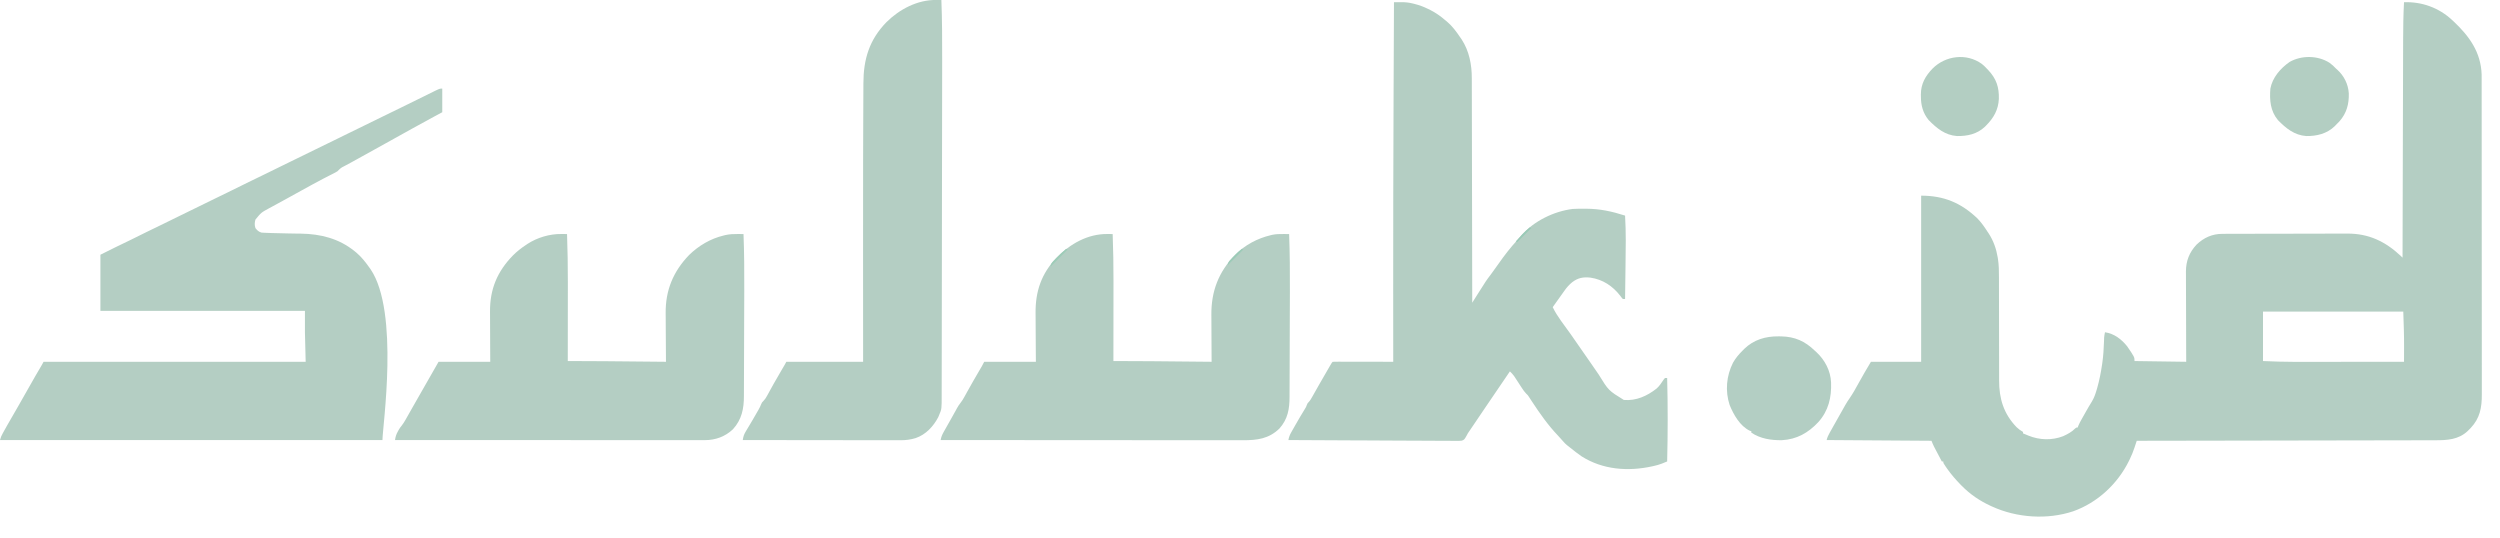 <?xml version="1.0" encoding="UTF-8"?>
<svg version="1.1" xmlns="http://www.w3.org/2000/svg" width="3386" height="728">
<path d="M0 0 C24.24 -0.81 47.1 7.403 65 24 C65.672 24.623 66.344 25.246 67.037 25.888 C88.308 45.859 104.133 67.616 105.128 97.884 C105.134 99.265 105.135 100.645 105.131 102.026 C105.135 103.181 105.135 103.181 105.138 104.36 C105.143 106.933 105.142 109.506 105.14 112.079 C105.143 113.946 105.146 115.813 105.149 117.68 C105.157 122.803 105.159 127.927 105.16 133.051 C105.162 138.579 105.169 144.107 105.176 149.636 C105.19 161.721 105.196 173.805 105.2 185.89 C105.203 193.437 105.207 200.983 105.212 208.53 C105.224 229.429 105.234 250.328 105.238 271.227 C105.238 272.577 105.238 273.928 105.238 275.279 C105.238 276.632 105.239 277.986 105.239 279.34 C105.239 282.055 105.24 284.771 105.24 287.487 C105.24 288.16 105.24 288.833 105.241 289.527 C105.244 311.361 105.26 333.195 105.283 355.029 C105.308 378.128 105.322 401.226 105.323 424.324 C105.324 436.91 105.33 449.496 105.348 462.082 C105.363 472.798 105.368 483.513 105.36 494.229 C105.356 499.695 105.357 505.16 105.371 510.626 C105.384 515.634 105.383 520.641 105.37 525.649 C105.369 527.456 105.372 529.264 105.38 531.071 C105.461 548.861 102.934 563.416 90.246 576.75 C89.505 577.492 88.764 578.235 88 579 C87.434 579.577 86.868 580.155 86.285 580.75 C73.605 592.655 58.186 593.3 41.815 593.278 C40.069 593.283 38.324 593.289 36.579 593.296 C31.802 593.312 27.024 593.315 22.247 593.317 C17.088 593.32 11.929 593.336 6.771 593.349 C-2.161 593.372 -11.093 593.387 -20.025 593.397 C-32.939 593.411 -45.852 593.437 -58.766 593.465 C-79.719 593.51 -100.672 593.547 -121.625 593.578 C-141.976 593.608 -162.327 593.643 -182.679 593.683 C-183.934 593.685 -185.189 593.688 -186.481 593.69 C-192.777 593.702 -199.073 593.715 -205.368 593.727 C-257.579 593.831 -309.789 593.92 -362 594 C-362.336 595.022 -362.671 596.045 -363.017 597.098 C-363.466 598.457 -363.915 599.816 -364.364 601.175 C-364.584 601.847 -364.805 602.519 -365.031 603.211 C-366.796 608.538 -368.859 613.637 -371.312 618.688 C-371.698 619.489 -372.083 620.29 -372.48 621.115 C-387.873 652.428 -415.193 677.785 -448.082 689.5 C-483.248 701.172 -524.435 698.375 -558 683 C-558.655 682.702 -559.309 682.404 -559.983 682.098 C-574.754 675.282 -587.531 666.586 -599 655 C-599.706 654.287 -599.706 654.287 -600.426 653.56 C-607.157 646.698 -613.269 639.612 -618.812 631.75 C-619.334 631.011 -619.856 630.272 -620.393 629.511 C-624 624.275 -624 624.275 -624 622 C-624.66 622 -625.32 622 -626 622 C-627.962 618.273 -629.919 614.543 -631.875 610.812 C-632.431 609.757 -632.986 608.702 -633.559 607.615 C-634.361 606.083 -634.361 606.083 -635.18 604.52 C-635.672 603.582 -636.164 602.645 -636.671 601.679 C-637.911 599.18 -638.964 596.59 -640 594 C-686.86 593.67 -733.72 593.34 -782 593 C-781.062 589.246 -779.915 586.785 -778.043 583.441 C-777.43 582.342 -776.818 581.244 -776.186 580.111 C-775.52 578.928 -774.854 577.745 -774.188 576.562 C-773.51 575.352 -772.833 574.142 -772.156 572.932 C-755.045 542.382 -755.045 542.382 -750.749 536.2 C-746.271 529.669 -742.477 522.821 -738.688 515.875 C-733.344 506.099 -727.739 496.565 -722 487 C-699.56 487 -677.12 487 -654 487 C-654 412.75 -654 338.5 -654 262 C-623.293 262 -600.041 271.675 -577.875 292.75 C-572.433 298.313 -568.196 304.492 -564 311 C-563.444 311.821 -562.889 312.642 -562.316 313.488 C-556.052 323.17 -552.204 334.094 -550.348 345.433 C-550.221 346.21 -550.094 346.987 -549.963 347.788 C-548.704 356.06 -548.58 364.228 -548.615 372.579 C-548.611 374.25 -548.606 375.921 -548.599 377.592 C-548.587 381.151 -548.585 384.709 -548.589 388.268 C-548.596 393.911 -548.58 399.554 -548.561 405.197 C-548.52 418.189 -548.509 431.18 -548.497 444.172 C-548.487 456.099 -548.47 468.026 -548.429 479.953 C-548.411 485.547 -548.407 491.14 -548.414 496.734 C-548.416 500.229 -548.405 503.724 -548.391 507.219 C-548.387 508.821 -548.388 510.424 -548.395 512.026 C-548.491 536.874 -542.257 557.396 -524.75 575.562 C-522.027 578.192 -519.309 580.139 -516 582 C-516 582.66 -516 583.32 -516 584 C-515.273 584.289 -514.546 584.577 -513.797 584.875 C-512.09 585.562 -510.39 586.266 -508.703 587 C-493.66 593.132 -476.816 593.684 -461.625 587.75 C-455.8 585.093 -449.866 581.969 -445.379 577.32 C-444 576 -444 576 -442 576 C-441.599 574.936 -441.599 574.936 -441.19 573.85 C-439.957 570.896 -438.521 568.185 -436.953 565.395 C-436.355 564.328 -435.757 563.261 -435.141 562.162 C-434.517 561.057 -433.893 559.951 -433.25 558.812 C-432.642 557.726 -432.033 556.64 -431.406 555.521 C-428.623 550.57 -425.805 545.675 -422.773 540.871 C-419.766 535.885 -417.984 530.827 -416.375 525.25 C-416.082 524.259 -415.789 523.268 -415.488 522.248 C-412.546 511.963 -410.567 501.573 -409 491 C-408.888 490.256 -408.776 489.512 -408.661 488.745 C-407.242 478.992 -406.674 469.243 -406.341 459.396 C-406.31 458.508 -406.278 457.619 -406.246 456.703 C-406.21 455.522 -406.21 455.522 -406.174 454.317 C-405.986 451.816 -405.538 449.448 -405 447 C-392.542 448.838 -382.813 456.334 -375 466 C-365 480.665 -365 480.665 -365 486 C-341.9 486.33 -318.8 486.66 -295 487 C-295.035 477.587 -295.07 468.175 -295.105 458.477 C-295.121 452.507 -295.135 446.536 -295.146 440.566 C-295.164 431.095 -295.185 421.623 -295.226 412.151 C-295.256 405.252 -295.276 398.353 -295.282 391.453 C-295.286 387.803 -295.295 384.153 -295.317 380.503 C-295.342 376.42 -295.342 372.336 -295.341 368.252 C-295.357 366.455 -295.357 366.455 -295.373 364.621 C-295.321 350.388 -290.74 338.681 -280.938 328.25 C-270.954 318.742 -259.565 313.68 -245.801 313.726 C-245.015 313.721 -244.23 313.715 -243.42 313.71 C-240.808 313.695 -238.197 313.694 -235.585 313.694 C-233.703 313.686 -231.821 313.678 -229.94 313.668 C-224.84 313.646 -219.74 313.638 -214.64 313.633 C-211.446 313.629 -208.252 313.623 -205.058 313.616 C-193.89 313.591 -182.722 313.578 -171.554 313.574 C-161.186 313.571 -150.817 313.541 -140.448 313.499 C-131.517 313.464 -122.586 313.449 -113.655 313.448 C-108.334 313.447 -103.013 313.439 -97.692 313.41 C-92.676 313.384 -87.661 313.382 -82.645 313.398 C-80.819 313.4 -78.994 313.393 -77.168 313.377 C-47.863 313.134 -25.163 324.038 -4 344 C-3.34 344.66 -2.68 345.32 -2 346 C-1.997 344.988 -1.997 344.988 -1.995 343.955 C-1.891 303.88 -1.783 263.805 -1.669 223.73 C-1.655 218.907 -1.641 214.085 -1.628 209.263 C-1.625 208.303 -1.622 207.343 -1.619 206.354 C-1.575 190.853 -1.535 175.352 -1.495 159.851 C-1.455 143.921 -1.411 127.992 -1.363 112.062 C-1.334 102.249 -1.308 92.435 -1.285 82.622 C-1.269 75.874 -1.249 69.126 -1.227 62.378 C-1.215 58.496 -1.204 54.615 -1.197 50.734 C-1.165 33.8 -0.918 16.912 0 0 Z M-191 419 C-191 441.11 -191 463.22 -191 486 C-169.456 486.863 -169.456 486.863 -147.924 487.114 C-146.284 487.113 -144.645 487.113 -143.006 487.114 C-138.652 487.114 -134.299 487.108 -129.945 487.101 C-125.359 487.095 -120.774 487.095 -116.188 487.093 C-107.547 487.09 -98.907 487.082 -90.266 487.072 C-80.411 487.061 -70.555 487.055 -60.7 487.05 C-40.467 487.04 -20.233 487.022 0 487 C0.026 481.977 0.043 476.954 0.055 471.93 C0.06 470.237 0.067 468.544 0.075 466.85 C0.157 450.864 -0.448 435.001 -1 419 C-63.7 419 -126.4 419 -191 419 Z " fill="#B4CEC3" transform="translate(3256,3)"/>
<path d="M0 0 C2.561 -0.019 5.122 -0.033 7.683 -0.044 C8.403 -0.05 9.124 -0.055 9.866 -0.061 C15.206 -0.079 20.088 0.38 25.25 1.688 C26.378 1.958 26.378 1.958 27.528 2.233 C33.986 3.852 40.019 6.062 46 9 C47.618 9.789 47.618 9.789 49.27 10.594 C56.575 14.336 62.812 18.631 69 24 C69.81 24.654 70.619 25.307 71.453 25.98 C79.025 32.326 84.486 39.888 90 48 C90.599 48.866 91.199 49.733 91.816 50.625 C101.87 66.165 105.473 84.64 105.399 102.876 C105.405 104.188 105.412 105.499 105.419 106.85 C105.437 110.442 105.436 114.034 105.433 117.626 C105.432 121.517 105.449 125.408 105.463 129.3 C105.486 136.026 105.498 142.752 105.502 149.478 C105.509 159.203 105.532 168.928 105.559 178.652 C105.602 194.433 105.632 210.215 105.654 225.996 C105.675 241.317 105.702 256.638 105.738 271.96 C105.74 272.906 105.742 273.852 105.744 274.826 C105.755 279.572 105.766 284.318 105.778 289.064 C105.871 328.376 105.942 367.688 106 407 C106.334 406.469 106.669 405.937 107.013 405.39 C108.559 402.935 110.106 400.481 111.652 398.027 C112.178 397.192 112.704 396.356 113.245 395.495 C124.995 376.865 124.995 376.865 131 369 C134.684 364.003 138.325 358.98 141.875 353.887 C149.624 342.774 157.733 332.346 166.891 322.336 C168.779 320.245 170.576 318.104 172.375 315.938 C189.533 296.39 216.387 283.233 242 280 C247.357 279.7 252.7 279.659 258.062 279.688 C258.794 279.69 259.525 279.692 260.279 279.694 C279.064 279.783 295.159 283.302 313 289 C314.363 311.505 313.926 333.98 313.605 356.51 C313.533 361.653 313.469 366.796 313.404 371.939 C313.277 381.96 313.141 391.98 313 402 C312.01 402 311.02 402 310 402 C308.309 400.129 308.309 400.129 306.438 397.562 C296.13 384.318 282.834 375.474 266 373 C256.276 371.971 249.159 373.273 241.342 379.272 C237.075 382.759 233.836 386.498 230.688 391 C230.228 391.641 229.769 392.283 229.296 392.944 C228.34 394.28 227.388 395.619 226.44 396.961 C224.992 399.011 223.533 401.051 222.07 403.09 C219.705 406.387 217.35 409.692 215 413 C221.054 425.784 230.803 437.386 238.871 448.948 C242.252 453.795 245.626 458.648 249 463.5 C250.333 465.417 251.667 467.333 253 469.25 C261 480.75 261 480.75 263.001 483.628 C264.329 485.536 265.657 487.442 266.987 489.349 C270.42 494.273 273.831 499.211 277.211 504.172 C290.555 525.898 290.555 525.898 311.316 538.691 C328.026 540.091 342.808 533.355 355.688 523.25 C359.586 519.812 362.336 515.496 365.203 511.195 C365.796 510.471 366.389 509.746 367 509 C367.99 509 368.98 509 370 509 C370.993 546.723 370.92 584.278 370 622 C368.42 622.644 366.84 623.285 365.258 623.925 C364.378 624.283 363.498 624.64 362.591 625.008 C359.075 626.354 355.544 627.303 351.875 628.125 C351.146 628.29 350.417 628.454 349.667 628.624 C316.858 635.782 282.803 633.258 254 615 C248.74 611.348 243.699 607.416 238.721 603.391 C237.229 602.185 235.717 601.002 234.203 599.824 C232.226 598.187 230.637 596.591 229 594.625 C226.759 591.991 224.474 589.426 222.082 586.93 C208.532 572.757 197.413 556.836 186.676 540.469 C185.978 539.407 185.281 538.344 184.562 537.25 C183.966 536.327 183.369 535.404 182.754 534.453 C181.109 531.996 181.109 531.996 179.125 530.19 C176.793 527.787 175.075 525.306 173.25 522.5 C172.559 521.448 171.868 520.396 171.156 519.312 C169.719 517.104 168.281 514.896 166.844 512.688 C166.153 511.636 165.462 510.584 164.75 509.5 C164.126 508.541 163.502 507.582 162.859 506.594 C161.086 504.12 159.216 502.079 157 500 C146.088 515.892 135.279 531.854 124.475 547.82 C122.426 550.848 120.376 553.877 118.326 556.905 C116.243 559.982 114.16 563.059 112.078 566.136 C111.079 567.611 110.081 569.086 109.082 570.562 C107.681 572.632 106.28 574.703 104.879 576.773 C104.473 577.372 104.068 577.971 103.65 578.588 C103.257 579.169 102.864 579.75 102.459 580.349 C102.081 580.892 101.704 581.434 101.314 581.993 C99.951 584.008 99.951 584.008 98.789 586.287 C95.299 592.49 95.299 592.49 91.894 593.827 C89.318 594.137 86.875 594.157 84.281 594.082 C82.822 594.094 82.822 594.094 81.333 594.106 C78.075 594.12 74.821 594.071 71.563 594.022 C69.227 594.019 66.891 594.021 64.555 594.026 C58.215 594.028 51.875 593.975 45.534 593.913 C39.579 593.862 33.624 593.853 27.669 593.844 C15.876 593.824 4.083 593.764 -7.71 593.679 C-19.164 593.596 -30.618 593.533 -42.072 593.494 C-42.779 593.492 -43.485 593.49 -44.213 593.487 C-47.756 593.475 -51.3 593.464 -54.843 593.453 C-84.229 593.36 -113.615 593.2 -143 593 C-142.28 589.009 -141.161 586.113 -139.156 582.57 C-138.573 581.534 -137.99 580.498 -137.39 579.431 C-136.766 578.34 -136.142 577.249 -135.5 576.125 C-134.869 575.008 -134.237 573.892 -133.587 572.741 C-129.408 565.379 -125.125 558.09 -120.672 550.891 C-118.959 548.101 -118.959 548.101 -117.953 545.297 C-117 543 -117 543 -115.647 541.705 C-113.511 539.493 -112.208 537.105 -110.699 534.426 C-110.058 533.294 -109.417 532.162 -108.756 530.995 C-108.25 530.094 -108.25 530.094 -107.733 529.174 C-105.96 526.017 -104.17 522.869 -102.383 519.719 C-101.838 518.757 -101.838 518.757 -101.282 517.775 C-97.589 511.26 -93.835 504.782 -90.062 498.312 C-89.466 497.286 -88.869 496.26 -88.255 495.202 C-87.708 494.265 -87.161 493.329 -86.598 492.363 C-86.118 491.541 -85.639 490.719 -85.145 489.872 C-84 488 -84 488 -83 487 C-80.444 486.905 -77.915 486.874 -75.359 486.886 C-74.159 486.886 -74.159 486.886 -72.935 486.886 C-70.278 486.887 -67.622 486.895 -64.965 486.902 C-63.128 486.904 -61.291 486.906 -59.454 486.907 C-54.609 486.91 -49.764 486.92 -44.919 486.931 C-39.979 486.942 -35.039 486.946 -30.1 486.951 C-20.4 486.962 -10.7 486.979 -1 487 C-1.001 485.605 -1.001 485.605 -1.003 484.181 C-1.034 452.704 -1.052 421.227 -1.062 389.75 C-1.063 388.513 -1.063 387.275 -1.064 386 C-1.091 306.201 -0.94 226.404 -0.509 118.009 C-0.5 115.805 -0.491 113.601 -0.482 111.398 C-0.33 74.265 -0.169 37.133 0 0 Z " fill="#B4CEC3" transform="translate(1888,3)"/>
<path d="M0 0 C0 10.56 0 21.12 0 32 C-3.919 34.104 -7.838 36.208 -11.875 38.375 C-21.79 43.709 -31.666 49.104 -41.492 54.6 C-46.635 57.472 -51.787 60.328 -56.938 63.188 C-59.272 64.484 -61.607 65.781 -63.941 67.078 C-64.527 67.403 -65.112 67.729 -65.716 68.064 C-69.716 70.286 -73.716 72.51 -77.715 74.734 C-89.633 81.362 -101.56 87.974 -113.5 94.562 C-114.402 95.06 -114.402 95.06 -115.322 95.568 C-117.058 96.526 -118.795 97.484 -120.531 98.441 C-122.161 99.343 -122.161 99.343 -123.824 100.262 C-125.922 101.41 -128.029 102.542 -130.145 103.656 C-131.118 104.17 -132.091 104.685 -133.094 105.215 C-133.946 105.658 -134.799 106.102 -135.678 106.558 C-138.176 108.109 -139.929 109.924 -142 112 C-144.216 113.365 -144.216 113.365 -146.648 114.594 C-147.559 115.06 -148.47 115.526 -149.409 116.007 C-150.388 116.5 -151.366 116.992 -152.375 117.5 C-154.475 118.576 -156.574 119.655 -158.672 120.734 C-159.735 121.28 -160.798 121.826 -161.893 122.389 C-166.504 124.78 -171.069 127.254 -175.625 129.75 C-176.513 130.236 -177.401 130.722 -178.315 131.223 C-181.212 132.813 -184.106 134.406 -187 136 C-188.659 136.913 -188.659 136.913 -190.352 137.844 C-195.191 140.507 -200.03 143.171 -204.863 145.846 C-206.093 146.528 -207.324 147.209 -208.555 147.891 C-209.166 148.229 -209.777 148.568 -210.407 148.916 C-214.159 150.991 -217.921 153.048 -221.691 155.09 C-224.149 156.423 -226.602 157.764 -229.055 159.105 C-230.757 160.032 -232.464 160.948 -234.171 161.865 C-245.252 167.85 -245.252 167.85 -253.062 177.438 C-254.17 181.644 -254.439 184.864 -253 189 C-250.43 192.179 -248.878 193.707 -245 195 C-243.514 195.138 -242.023 195.225 -240.531 195.281 C-239.589 195.318 -238.646 195.354 -237.676 195.392 C-236.628 195.428 -235.58 195.463 -234.5 195.5 C-232.836 195.563 -232.836 195.563 -231.139 195.627 C-223.529 195.898 -215.922 196.06 -208.309 196.18 C-205.462 196.229 -202.616 196.28 -199.77 196.33 C-197.003 196.374 -194.236 196.403 -191.469 196.432 C-164.925 196.823 -140.09 202.994 -119 220 C-118.158 220.677 -117.316 221.354 -116.449 222.051 C-109.532 227.936 -104.242 234.646 -99 242 C-98.349 242.907 -97.698 243.815 -97.027 244.75 C-57.832 302.638 -81 458.468 -81 476 C-251.94 476 -422.88 476 -599 476 C-598.071 472.285 -596.959 469.855 -595.113 466.547 C-594.512 465.465 -593.91 464.384 -593.291 463.269 C-592.632 462.096 -591.972 460.923 -591.312 459.75 C-590.631 458.531 -589.951 457.313 -589.27 456.094 C-584.351 447.31 -579.304 438.603 -574.202 429.923 C-569.445 421.814 -564.849 413.621 -560.278 405.406 C-554.396 394.86 -548.303 384.439 -542.177 374.033 C-541.411 372.711 -540.683 371.366 -540 370 C-422.85 370 -305.7 370 -185 370 C-185.33 356.8 -185.66 343.6 -186 330 C-186 320.43 -186 310.86 -186 301 C-277.41 301 -368.82 301 -463 301 C-463 275.92 -463 250.84 -463 225 C-449.289 218.144 -435.617 211.359 -421.781 204.781 C-414.801 201.443 -407.896 197.96 -400.985 194.483 C-393.205 190.578 -385.367 186.808 -377.504 183.074 C-370.962 179.96 -364.471 176.758 -358 173.5 C-350.582 169.765 -343.127 166.125 -335.625 162.562 C-327.702 158.8 -319.835 154.943 -312 151 C-303.265 146.604 -294.478 142.338 -285.645 138.145 C-277.703 134.364 -269.841 130.436 -261.985 126.483 C-254.205 122.578 -246.367 118.808 -238.504 115.074 C-231.962 111.96 -225.471 108.758 -219 105.5 C-211.582 101.765 -204.127 98.125 -196.625 94.562 C-188.702 90.8 -180.835 86.943 -173 83 C-164.218 78.581 -155.384 74.291 -146.504 70.074 C-139.962 66.96 -133.471 63.758 -127 60.5 C-119.582 56.765 -112.127 53.125 -104.625 49.562 C-96.702 45.8 -88.835 41.943 -81 38 C-72.268 33.606 -63.484 29.34 -54.653 25.149 C-47.641 21.811 -40.688 18.365 -33.75 14.875 C-26.255 11.112 -18.75 7.376 -11.188 3.75 C-10.005 3.175 -10.005 3.175 -8.798 2.589 C-3.352 0 -3.352 0 0 0 Z " fill="#B4CEC3" transform="translate(599,120)"/>
<path d="M0 0 C1.026 0.007 1.026 0.007 2.072 0.014 C3.736 0.025 5.399 0.043 7.062 0.062 C7.858 21.242 8.206 42.384 8.164 63.577 C8.157 67.415 8.157 71.254 8.156 75.092 C8.153 82.301 8.145 89.511 8.135 96.721 C8.123 104.953 8.118 113.186 8.113 121.419 C8.102 138.3 8.085 155.181 8.062 172.062 C8.714 172.061 9.366 172.06 10.037 172.059 C26.696 172.034 43.35 172.116 60.008 172.281 C62.37 172.304 64.731 172.326 67.093 172.349 C73.212 172.407 79.33 172.466 85.449 172.526 C91.732 172.587 98.014 172.647 104.297 172.707 C116.552 172.824 128.807 172.943 141.062 173.062 C141.053 171.616 141.053 171.616 141.042 170.14 C140.981 160.977 140.936 151.814 140.907 142.651 C140.892 137.942 140.87 133.233 140.836 128.525 C140.803 123.966 140.786 119.408 140.778 114.85 C140.772 113.125 140.762 111.4 140.745 109.676 C140.453 77.573 150.455 51.382 173.062 28.062 C186.18 14.896 203.04 5.908 221.062 1.625 C221.725 1.461 222.387 1.297 223.069 1.128 C228.166 0.046 233.179 -0.015 238.371 0.023 C239.112 0.026 239.853 0.029 240.616 0.032 C242.432 0.039 244.247 0.05 246.062 0.062 C247.066 26.071 247.188 52.048 247.094 78.073 C247.082 81.374 247.071 84.675 247.061 87.975 C247.028 98.353 246.99 108.731 246.946 119.109 C246.895 131.003 246.86 142.898 246.84 154.792 C246.824 164.064 246.792 173.336 246.749 182.608 C246.723 188.116 246.704 193.624 246.701 199.132 C246.698 204.293 246.676 209.454 246.64 214.615 C246.63 216.497 246.626 218.38 246.63 220.263 C246.659 236.793 244.323 250.725 232.879 263.5 C218.599 277.382 202.616 279.373 183.649 279.303 C181.879 279.304 180.11 279.306 178.34 279.308 C173.494 279.313 168.648 279.305 163.802 279.295 C158.57 279.286 153.337 279.289 148.105 279.29 C139.046 279.291 129.986 279.285 120.927 279.274 C107.828 279.258 94.73 279.252 81.631 279.25 C60.379 279.246 39.126 279.232 17.874 279.213 C-2.768 279.195 -23.41 279.181 -44.053 279.172 C-45.326 279.172 -46.598 279.171 -47.91 279.171 C-54.295 279.168 -60.681 279.166 -67.066 279.163 C-120.023 279.142 -172.98 279.107 -225.938 279.062 C-225.195 274.912 -223.955 271.918 -221.875 268.23 C-220.933 266.548 -220.933 266.548 -219.972 264.833 C-219.294 263.638 -218.616 262.444 -217.938 261.25 C-217.25 260.03 -216.564 258.81 -215.878 257.589 C-214.522 255.18 -213.164 252.773 -211.802 250.368 C-210.214 247.553 -208.642 244.732 -207.082 241.902 C-206.679 241.174 -206.276 240.447 -205.861 239.697 C-205.148 238.406 -204.436 237.115 -203.729 235.821 C-202.307 233.273 -200.852 230.958 -199.008 228.692 C-197.036 226.188 -195.507 223.739 -193.977 220.949 C-193.429 219.959 -192.882 218.97 -192.317 217.95 C-191.738 216.894 -191.159 215.838 -190.562 214.75 C-184.969 204.645 -179.239 194.635 -173.381 184.68 C-172.828 183.738 -172.274 182.795 -171.703 181.824 C-170.973 180.586 -170.973 180.586 -170.228 179.323 C-169.059 177.276 -167.992 175.171 -166.938 173.062 C-143.838 173.062 -120.737 173.062 -96.938 173.062 C-96.984 167.303 -97.03 161.543 -97.078 155.609 C-97.099 151.918 -97.118 148.227 -97.133 144.535 C-97.157 138.701 -97.184 132.867 -97.239 127.033 C-97.283 122.319 -97.307 117.605 -97.317 112.891 C-97.324 111.11 -97.338 109.329 -97.36 107.548 C-97.712 77.728 -89.511 53.53 -68.68 31.84 C-50.324 13.248 -26.801 -0.237 0 0 Z " fill="#B4CEC3" transform="translate(1499.938,316.938)"/>
<path d="M0 0 C0.732 0.005 1.463 0.01 2.217 0.015 C3.999 0.028 5.781 0.049 7.562 0.07 C8.322 21.848 8.708 43.594 8.664 65.384 C8.657 69.161 8.657 72.938 8.656 76.714 C8.653 83.803 8.645 90.893 8.635 97.982 C8.623 106.079 8.618 114.176 8.613 122.274 C8.602 138.873 8.585 155.471 8.562 172.07 C9.183 172.069 9.804 172.068 10.444 172.067 C26.84 172.041 43.233 172.128 59.629 172.289 C62.015 172.312 64.4 172.334 66.786 172.356 C72.972 172.414 79.158 172.474 85.344 172.534 C91.693 172.595 98.043 172.655 104.393 172.715 C116.783 172.832 129.173 172.951 141.562 173.07 C141.554 172.07 141.545 171.071 141.536 170.04 C141.454 160.539 141.394 151.039 141.355 141.537 C141.335 136.655 141.306 131.772 141.261 126.89 C141.217 122.163 141.193 117.436 141.183 112.709 C141.176 110.921 141.161 109.133 141.14 107.345 C140.776 76.339 151.362 50.725 172.938 28.383 C185.863 15.797 201.943 6.272 219.562 2.07 C220.448 1.847 221.334 1.624 222.246 1.395 C227.839 0.173 233.223 -0.027 238.918 0.023 C239.655 0.027 240.393 0.03 241.153 0.034 C242.956 0.042 244.759 0.056 246.562 0.07 C247.591 25.711 247.686 51.322 247.594 76.98 C247.582 80.283 247.571 83.585 247.561 86.888 C247.528 97.271 247.49 107.655 247.446 118.038 C247.395 129.941 247.36 141.844 247.34 153.746 C247.324 163.023 247.292 172.299 247.249 181.576 C247.223 187.087 247.204 192.598 247.201 198.11 C247.198 203.275 247.176 208.439 247.14 213.604 C247.13 215.489 247.126 217.373 247.13 219.258 C247.16 236.41 244.251 251.295 232.301 264.418 C221.741 274.456 208.585 279.198 194.156 279.193 C193.428 279.195 192.7 279.196 191.95 279.197 C189.51 279.2 187.07 279.195 184.63 279.191 C182.864 279.191 181.097 279.192 179.331 279.193 C174.476 279.195 169.621 279.191 164.766 279.186 C159.531 279.182 154.296 279.184 149.061 279.184 C139.99 279.185 130.92 279.182 121.849 279.176 C108.735 279.168 95.621 279.165 82.506 279.164 C61.229 279.162 39.953 279.155 18.676 279.146 C-1.994 279.137 -22.663 279.129 -43.333 279.125 C-44.607 279.125 -45.881 279.125 -47.193 279.124 C-53.584 279.123 -59.974 279.122 -66.365 279.121 C-119.389 279.11 -172.413 279.093 -225.438 279.07 C-224.778 274.642 -223.826 271.425 -221.625 267.508 C-221.124 266.599 -220.622 265.69 -220.105 264.754 C-218.438 262.07 -218.438 262.07 -216.541 259.754 C-214.443 257.078 -212.782 254.4 -211.109 251.441 C-210.483 250.339 -209.856 249.236 -209.211 248.1 C-208.536 246.902 -207.862 245.705 -207.188 244.508 C-206.477 243.254 -205.766 242.001 -205.055 240.748 C-203.578 238.147 -202.104 235.544 -200.631 232.941 C-197.252 226.973 -193.843 221.023 -190.438 215.07 C-187.798 210.45 -185.157 205.83 -182.438 201.07 C-177.157 191.83 -171.877 182.59 -166.438 173.07 C-143.338 173.07 -120.237 173.07 -96.438 173.07 C-96.472 167.108 -96.507 161.146 -96.543 155.004 C-96.558 151.199 -96.573 147.393 -96.584 143.588 C-96.602 137.564 -96.623 131.541 -96.664 125.518 C-96.697 120.655 -96.714 115.792 -96.722 110.929 C-96.728 109.085 -96.738 107.242 -96.755 105.398 C-97.015 74.852 -87.02 50.787 -65.562 28.883 C-60.286 23.632 -54.659 19.175 -48.438 15.07 C-47.275 14.274 -47.275 14.274 -46.09 13.461 C-32.63 4.742 -15.975 -0.214 0 0 Z " fill="#B4CEC3" transform="translate(760.438,316.93)"/>
<path d="M0 0 C0.69 0.003 1.38 0.007 2.09 0.01 C3.775 0.019 5.46 0.032 7.145 0.047 C8.213 27.246 8.271 54.423 8.22 81.64 C8.209 87.952 8.205 94.263 8.199 100.575 C8.186 115.017 8.163 129.459 8.139 143.901 C8.128 151.052 8.117 158.203 8.107 165.354 C8.072 189.882 8.035 214.41 7.991 238.938 C7.99 239.695 7.988 240.453 7.987 241.234 C7.981 244.304 7.976 247.375 7.97 250.445 C7.966 252.755 7.962 255.066 7.958 257.376 C7.956 258.139 7.955 258.903 7.953 259.689 C7.908 284.516 7.876 309.343 7.851 334.17 C7.824 360.49 7.786 386.81 7.737 413.13 C7.731 416.017 7.726 418.904 7.72 421.792 C7.718 422.858 7.718 422.858 7.716 423.946 C7.695 435.37 7.684 446.793 7.676 458.217 C7.668 469.682 7.649 481.147 7.618 492.611 C7.602 498.818 7.591 505.025 7.593 511.232 C7.595 516.913 7.582 522.594 7.559 528.276 C7.553 530.33 7.552 532.384 7.557 534.439 C7.596 554.085 7.596 554.085 4.145 562.047 C3.754 563.012 3.363 563.978 2.961 564.973 C-3.675 577.604 -13.961 588.739 -27.689 593.374 C-34.628 595.528 -41.154 596.338 -48.404 596.287 C-49.781 596.29 -49.781 596.29 -51.186 596.293 C-54.24 596.296 -57.294 596.285 -60.348 596.274 C-62.546 596.273 -64.745 596.274 -66.943 596.275 C-72.895 596.275 -78.846 596.264 -84.798 596.25 C-91.024 596.237 -97.25 596.236 -103.476 596.234 C-113.921 596.228 -124.366 596.216 -134.81 596.198 C-145.565 596.179 -156.319 596.165 -167.074 596.157 C-168.07 596.156 -168.07 596.156 -169.085 596.155 C-172.415 596.153 -175.745 596.15 -179.075 596.148 C-206.669 596.127 -234.262 596.091 -261.855 596.047 C-261.201 591.646 -260.311 588.6 -258.012 584.773 C-257.429 583.791 -256.846 582.808 -256.245 581.796 C-255.622 580.765 -254.998 579.734 -254.355 578.672 C-253.079 576.523 -251.803 574.373 -250.527 572.223 C-249.902 571.173 -249.276 570.123 -248.631 569.042 C-246.24 565.008 -243.907 560.944 -241.605 556.859 C-241.248 556.232 -240.89 555.604 -240.521 554.958 C-239.119 552.466 -237.86 550.058 -236.871 547.371 C-235.855 545.047 -235.855 545.047 -233.977 543.215 C-231.752 540.941 -230.414 538.818 -228.895 536.031 C-228.347 535.038 -227.799 534.045 -227.235 533.022 C-226.656 531.958 -226.077 530.893 -225.48 529.797 C-224.241 527.55 -223.001 525.304 -221.758 523.059 C-220.8 521.329 -220.8 521.329 -219.824 519.564 C-216.061 512.81 -212.125 506.156 -208.211 499.489 C-207.654 498.54 -207.097 497.591 -206.523 496.613 C-206.031 495.777 -205.539 494.942 -205.032 494.08 C-204.267 492.758 -203.539 491.413 -202.855 490.047 C-168.535 490.047 -134.215 490.047 -98.855 490.047 C-98.861 482.467 -98.866 474.887 -98.871 467.078 C-98.888 442.228 -98.899 417.378 -98.907 392.528 C-98.908 388.604 -98.909 384.681 -98.91 380.757 C-98.911 379.587 -98.911 379.587 -98.911 378.392 C-98.915 367.599 -98.921 356.806 -98.929 346.013 C-98.96 304.861 -98.952 263.708 -98.865 222.556 C-98.859 219.534 -98.852 216.511 -98.847 213.489 C-98.812 195.609 -98.763 177.729 -98.666 159.849 C-98.658 158.439 -98.65 157.03 -98.643 155.62 C-98.639 154.928 -98.635 154.236 -98.631 153.524 C-98.606 148.739 -98.592 143.954 -98.581 139.169 C-98.567 132.794 -98.533 126.419 -98.485 120.044 C-98.47 117.736 -98.462 115.427 -98.462 113.118 C-98.44 80.384 -90.53 53.939 -67.23 30.047 C-49.596 12.513 -25.206 -0.237 0 0 Z " fill="#B4CEC3" transform="translate(1267.855,-0.047)"/>
<path d="M0 0 C1.705 0.011 1.705 0.011 3.444 0.023 C22.086 0.387 35.847 6.476 49.188 19.438 C49.876 20.052 50.564 20.667 51.273 21.301 C62.767 31.909 70.545 46.666 71.188 62.438 C71.959 82.662 67.703 100.822 53.895 116.176 C40.31 130.684 24.777 139.525 4.496 140.641 C-10.015 140.816 -24.467 138.668 -36.812 130.438 C-36.812 129.778 -36.812 129.118 -36.812 128.438 C-37.839 128.136 -37.839 128.136 -38.887 127.828 C-52.179 121.51 -60.876 106.009 -66.188 93 C-72.443 73.983 -70.586 53.463 -61.625 35.688 C-58.086 29.484 -53.878 24.445 -48.812 19.438 C-48.052 18.655 -47.291 17.873 -46.508 17.066 C-33.629 4.547 -17.679 -0.166 0 0 Z " fill="#B3CEC3" transform="translate(2408.812,455.562)"/>
<path d="M0 0 C3.361 2.413 6.244 5.022 9.062 8.062 C9.582 8.516 10.101 8.97 10.637 9.438 C19.886 17.751 25.541 29.253 26.27 41.559 C26.66 55.917 23.336 68.327 13.75 79.25 C12.205 80.871 10.643 82.476 9.062 84.062 C8.435 84.713 7.807 85.364 7.16 86.035 C-3.424 96.217 -17.188 99.536 -31.43 99.32 C-47.443 98.143 -58.789 88.882 -69.672 77.777 C-80.063 65.325 -81.16 50.563 -79.938 35.062 C-77.174 20.1 -66.186 7.5 -53.93 -1.031 C-37.669 -10.272 -15.8 -9.975 0 0 Z " fill="#B3CEC2" transform="translate(3154.938,84.938)"/>
<path d="M0 0 C2.529 2.004 4.713 4.1 6.883 6.492 C7.499 7.128 8.115 7.763 8.75 8.418 C19.798 20.154 23.535 31.649 23.133 47.488 C22.434 62.198 16.092 73.266 5.883 83.492 C5.317 84.07 4.751 84.647 4.168 85.242 C-6.432 95.194 -19.58 97.964 -33.645 97.75 C-49.641 96.562 -60.98 87.301 -71.852 76.207 C-79.655 66.856 -82.472 56.105 -82.43 44.18 C-82.446 43.293 -82.462 42.407 -82.479 41.494 C-82.489 27.08 -76.418 16.463 -66.617 6.305 C-49.04 -11.28 -20.619 -14.855 0 0 Z " fill="#B3CEC2" transform="translate(2684.117,86.508)"/>
<path d="M0 0 C0.66 0.33 1.32 0.66 2 1 C-5.59 8.59 -13.18 16.18 -21 24 C-21 19.875 -18.818 18.214 -16.125 15.375 C-15.389 14.585 -15.389 14.585 -14.637 13.778 C-10.019 8.887 -5.104 4.384 0 0 Z " fill="#9DCCB8" transform="translate(1444,337)"/>
<path d="M0 0 C0.66 0.33 1.32 0.66 2 1 C-4.93 7.93 -11.86 14.86 -19 22 C-19 17.833 -16.722 16.118 -14 13.25 C-13.504 12.718 -13.008 12.186 -12.497 11.638 C-8.569 7.476 -4.441 3.614 0 0 Z " fill="#9CCBB8" transform="translate(1682,337)"/>
<path d="M0 0 C0.66 0.33 1.32 0.66 2 1 C-4.27 7.27 -10.54 13.54 -17 20 C-17.66 19.67 -18.32 19.34 -19 19 C-12.983 12.265 -7.025 5.717 0 0 Z " fill="#9ACAB7" transform="translate(2072,308)"/>
<path d="" fill="#698969" transform="translate(0,0)"/>
</svg>
